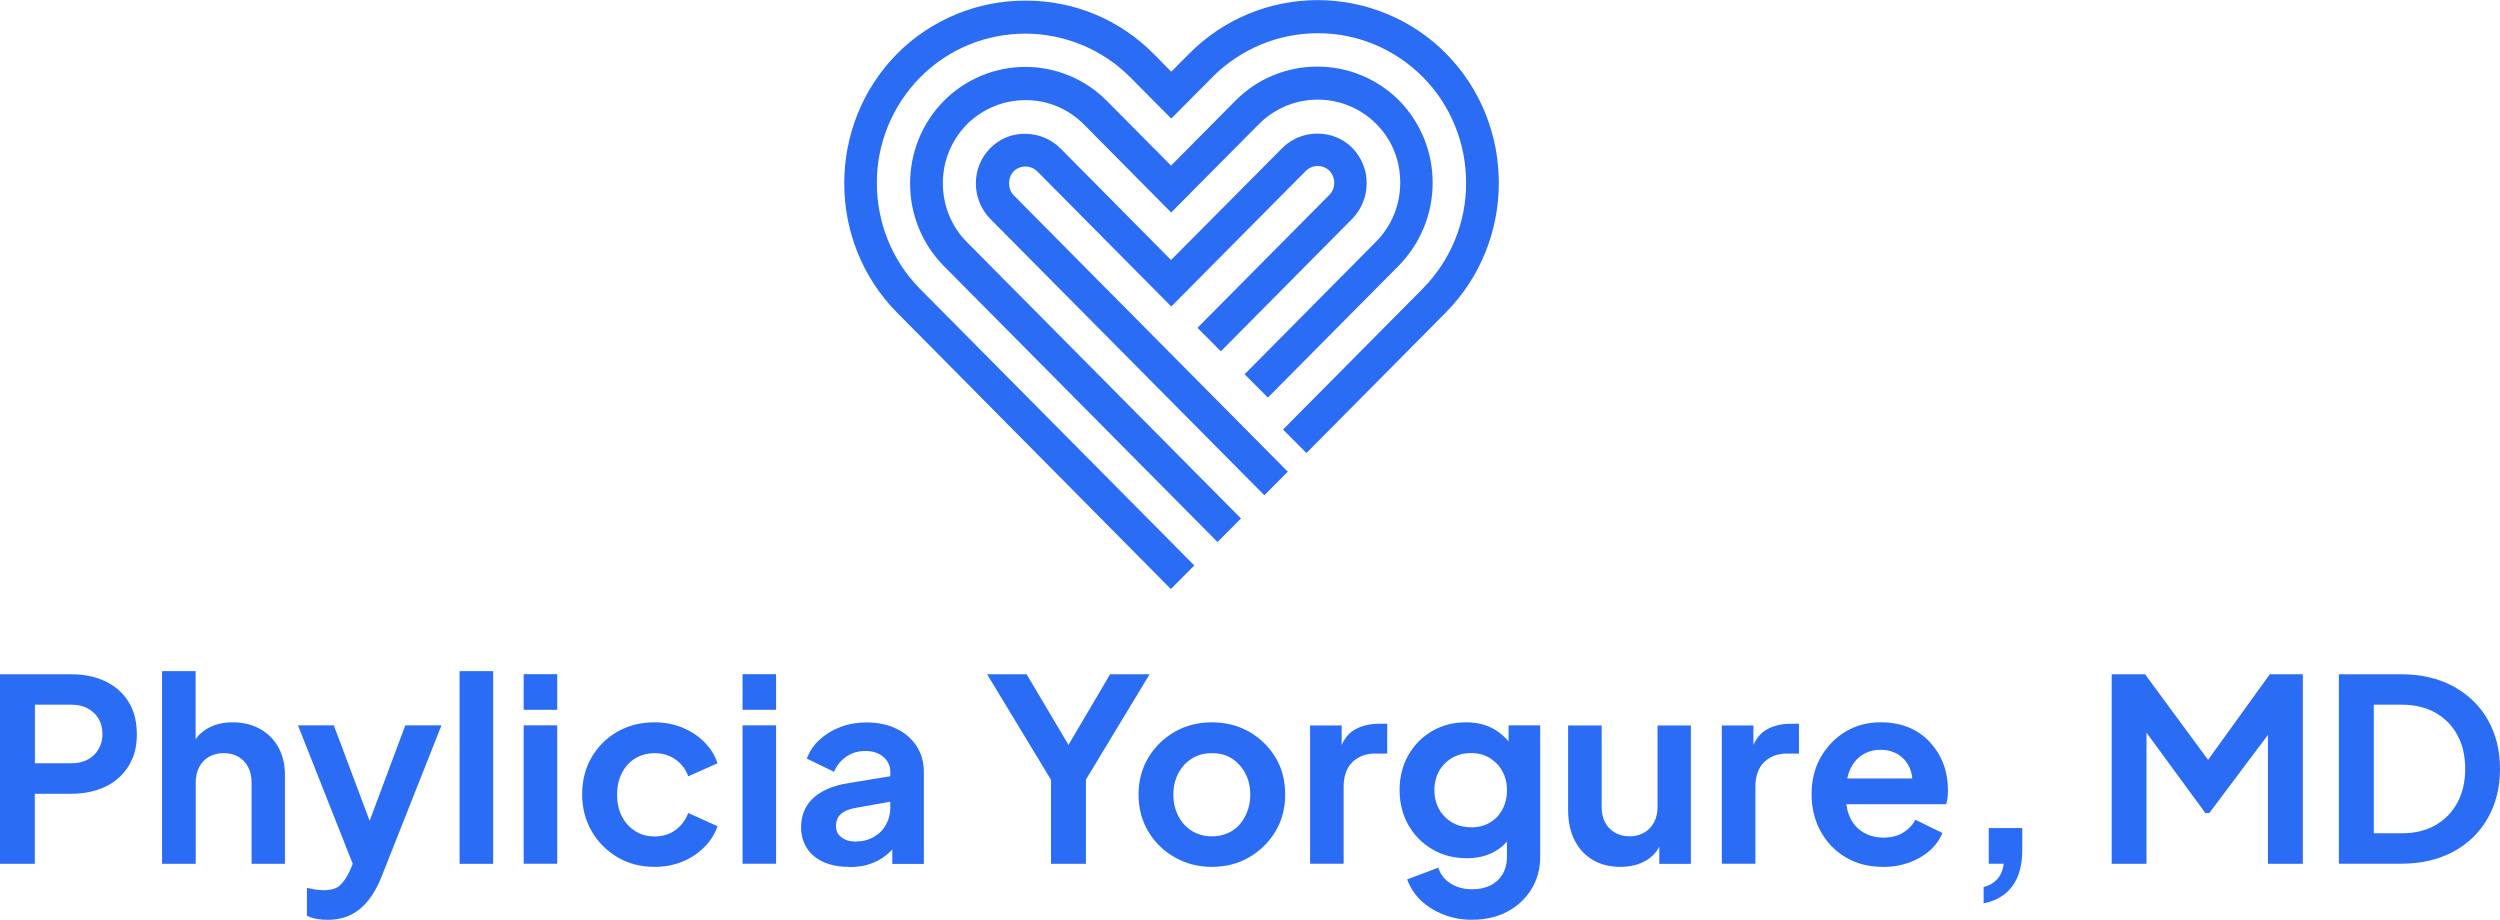 <?xml version="1.0" encoding="UTF-8"?>
<svg id="Layer_1" data-name="Layer 1" xmlns="http://www.w3.org/2000/svg" xmlns:xlink="http://www.w3.org/1999/xlink" viewBox="0 0 239.89 88.26">
  <defs>
    <style>
      .cls-1 {
        fill: none;
      }

      .cls-1, .cls-2 {
        stroke-width: 0px;
      }

      .cls-2 {
        fill: #2b6cf5;
      }

      .cls-3 {
        clip-path: url(#clippath);
      }
    </style>
    <clipPath id="clippath">
      <rect class="cls-1" x="81.02" width="62.8" height="56.52"/>
    </clipPath>
  </defs>
  <g class="cls-3">
    <path class="cls-2" d="m123.13,41.2l13.39-13.5c2.67-2.7,4.18-6.36,4.16-10.16,0-3.67-1.38-7.36-4.16-10.16-2.67-2.68-6.3-4.21-10.08-4.19-3.78,0-7.41,1.51-10.08,4.19l-3.97,4-3.93-3.96c-2.67-2.68-6.3-4.19-10.08-4.19h0c-3.64,0-7.3,1.38-10.08,4.19-2.67,2.7-4.18,6.36-4.16,10.16,0,3.67,1.38,7.36,4.16,10.16l26.3,26.52-2.25,2.26-26.27-26.52c-3.38-3.41-5.07-7.91-5.07-12.42s1.7-9,5.07-12.42C89.34,1.88,93.79.05,98.4.06h0c4.63-.02,9.06,1.82,12.31,5.12l1.68,1.7,1.73-1.74c3.27-3.3,7.71-5.13,12.32-5.13s9.06,1.84,12.31,5.12c3.38,3.41,5.07,7.91,5.07,12.42s-1.7,9-5.07,12.42l-13.39,13.5-2.25-2.26h.02,0Zm-3.67-5.32l12.59-12.7c1.49-1.51,2.31-3.53,2.31-5.65s-.77-4.1-2.31-5.65c-1.49-1.49-3.5-2.32-5.61-2.32h0c-2.1,0-4.11.83-5.61,2.32l-8.45,8.51-8.38-8.46c-1.48-1.49-3.5-2.34-5.61-2.32h0c-2.1,0-4.11.83-5.61,2.32-1.48,1.51-2.31,3.53-2.31,5.65h0c0,2.06.77,4.1,2.31,5.65l26.3,26.52-2.25,2.26-26.28-26.5c-2.07-2.1-3.23-4.95-3.22-7.91h0c0-2.86,1.08-5.73,3.23-7.91,2.07-2.09,4.9-3.27,7.83-3.27h0c2.84,0,5.68,1.1,7.83,3.27l6.15,6.2,6.2-6.25c2.07-2.09,4.9-3.25,7.83-3.25h0c2.84,0,5.68,1.08,7.85,3.25,2.07,2.1,3.23,4.95,3.22,7.91,0,2.95-1.15,5.79-3.22,7.91l-12.59,12.69-2.25-2.26h.02-.02Zm-4.51-4.47l12.62-12.72c.3-.31.46-.72.46-1.15s-.16-.83-.46-1.15c-.3-.3-.71-.46-1.13-.46s-.82.16-1.13.46l-12.92,13.02-12.86-12.97c-.3-.3-.71-.46-1.13-.46s-.83.16-1.13.46h0c-.3.3-.44.71-.44,1.15s.14.83.44,1.15l26.3,26.52-2.25,2.26-26.3-26.52h0c-.89-.91-1.38-2.14-1.38-3.39s.46-2.46,1.38-3.39,2.1-1.4,3.36-1.38c1.21,0,2.45.47,3.38,1.4l10.61,10.71,10.68-10.75c.89-.89,2.1-1.38,3.36-1.38s2.45.46,3.36,1.38h0c.89.91,1.38,2.14,1.37,3.39,0,1.27-.49,2.48-1.37,3.39h0l-12.62,12.73-2.25-2.26h.02l.03-.03Z"/>
  </g>
  <g>
    <path class="cls-2" d="m0,82.89v-18.19h6.81c1.24,0,2.33.22,3.28.67s1.7,1.1,2.23,1.95c.54.85.81,1.9.81,3.14s-.27,2.23-.82,3.09-1.29,1.51-2.23,1.95-2.04.67-3.27.67h-3.47v6.72H0Zm3.35-9.65h3.52c.59,0,1.1-.12,1.54-.35.44-.24.79-.57,1.04-.99.25-.42.38-.91.38-1.47s-.13-1.06-.38-1.48-.6-.74-1.04-.98c-.44-.24-.95-.35-1.54-.35h-3.52v5.62Z"/>
    <path class="cls-2" d="m15.55,82.89v-18.49h3.22v7.81l-.44-.46c.31-.8.82-1.4,1.53-1.82.71-.42,1.53-.62,2.48-.62s1.84.21,2.6.63c.76.42,1.35,1.01,1.77,1.77.42.76.63,1.63.63,2.63v8.55h-3.2v-7.79c0-.59-.11-1.09-.34-1.51s-.54-.75-.94-.98c-.4-.23-.87-.34-1.4-.34s-.99.11-1.39.34c-.41.23-.72.55-.95.98-.23.42-.34.93-.34,1.51v7.79h-3.22Z"/>
    <path class="cls-2" d="m31.43,88.26c-.36,0-.71-.03-1.05-.09-.34-.06-.65-.16-.93-.31v-2.66c.21.05.47.1.77.15.3.05.58.07.84.07.73,0,1.27-.17,1.6-.5.33-.33.63-.78.89-1.33l.88-2.05-.05,2.69-5.79-14.63h3.44l4.05,10.79h-1.22l4.03-10.79h3.47l-5.79,14.63c-.34.85-.76,1.58-1.25,2.19s-1.05,1.07-1.7,1.38c-.64.31-1.38.46-2.21.46Z"/>
    <path class="cls-2" d="m44.1,82.89v-18.49h3.22v18.49h-3.22Z"/>
    <path class="cls-2" d="m50.25,68.11v-3.42h3.22v3.42h-3.22Zm0,14.77v-13.28h3.22v13.28h-3.22Z"/>
    <path class="cls-2" d="m62.83,83.18c-1.34,0-2.52-.3-3.57-.92-1.04-.61-1.87-1.44-2.48-2.49-.61-1.05-.92-2.23-.92-3.55s.3-2.5.9-3.54c.6-1.04,1.43-1.86,2.48-2.47,1.05-.6,2.24-.9,3.58-.9.94,0,1.82.17,2.64.5.81.33,1.52.79,2.11,1.38.59.59,1.02,1.27,1.28,2.05l-2.81,1.25c-.24-.68-.66-1.22-1.23-1.62s-1.24-.6-1.99-.6c-.7,0-1.32.17-1.87.5-.55.33-.97.81-1.28,1.42-.31.61-.46,1.3-.46,2.06s.15,1.47.46,2.08c.31.6.74,1.07,1.28,1.42s1.17.51,1.87.51c.77,0,1.43-.2,1.99-.61s.97-.95,1.23-1.64l2.81,1.27c-.26.75-.68,1.42-1.27,2.01-.59.59-1.29,1.06-2.1,1.39-.81.33-1.7.5-2.66.5Z"/>
    <path class="cls-2" d="m71.25,68.11v-3.42h3.22v3.42h-3.22Zm0,14.77v-13.28h3.22v13.28h-3.22Z"/>
    <path class="cls-2" d="m81.46,83.18c-.93,0-1.74-.15-2.43-.46-.69-.31-1.23-.75-1.6-1.33-.37-.58-.56-1.25-.56-2.01s.17-1.39.5-1.97c.33-.58.84-1.06,1.53-1.45.68-.39,1.55-.67,2.59-.83l4.32-.71v2.44l-3.71.66c-.63.11-1.11.31-1.42.6-.31.28-.46.66-.46,1.14s.17.82.53,1.09c.35.27.78.4,1.31.4.67,0,1.26-.14,1.77-.43s.91-.68,1.18-1.18c.28-.5.42-1.05.42-1.64v-3.44c0-.57-.22-1.05-.66-1.43-.44-.38-1.03-.57-1.76-.57-.68,0-1.29.19-1.82.56-.53.37-.91.85-1.16,1.44l-2.61-1.27c.26-.7.67-1.31,1.23-1.82.56-.51,1.22-.92,1.99-1.21.77-.29,1.6-.44,2.49-.44,1.09,0,2.05.2,2.88.6.83.4,1.48.96,1.94,1.67.46.72.7,1.54.7,2.47v8.84h-3.03v-2.27l.68-.02c-.34.55-.75,1.03-1.23,1.42-.48.39-1.02.68-1.61.88-.59.2-1.26.29-1.99.29Z"/>
    <path class="cls-2" d="m100.85,82.89v-8.06l-6.13-10.13h3.79l4.69,7.91h-1.34l4.66-7.91h3.79l-6.11,10.11v8.08h-3.35Z"/>
    <path class="cls-2" d="m116.28,83.18c-1.29,0-2.46-.3-3.53-.9s-1.92-1.42-2.55-2.47c-.63-1.04-.95-2.23-.95-3.57s.32-2.52.95-3.56,1.48-1.86,2.54-2.47c1.06-.6,2.24-.9,3.54-.9s2.51.3,3.57.9c1.06.6,1.9,1.42,2.53,2.45.63,1.03.94,2.23.94,3.58s-.32,2.52-.95,3.57c-.63,1.04-1.48,1.86-2.54,2.47s-2.24.9-3.54.9Zm0-2.93c.73,0,1.37-.17,1.92-.51s.98-.82,1.29-1.43.48-1.3.48-2.06-.16-1.45-.48-2.05-.75-1.07-1.29-1.42-1.18-.51-1.92-.51-1.35.17-1.9.51-.99.81-1.31,1.42-.48,1.29-.48,2.05.16,1.45.48,2.06.75,1.09,1.31,1.43,1.19.51,1.9.51Z"/>
    <path class="cls-2" d="m125.71,82.89v-13.28h3.03v2.95l-.24-.44c.31-.99.79-1.69,1.45-2.08.66-.39,1.45-.59,2.38-.59h.78v2.86h-1.15c-.91,0-1.64.28-2.2.83-.55.55-.83,1.34-.83,2.34v7.4h-3.22Z"/>
    <path class="cls-2" d="m141.31,88.26c-.99,0-1.91-.16-2.76-.49-.85-.33-1.58-.78-2.19-1.35s-1.05-1.26-1.33-2.04l2.98-1.12c.2.62.58,1.12,1.16,1.5.58.38,1.28.57,2.11.57.65,0,1.23-.12,1.72-.37.5-.24.89-.6,1.17-1.06.28-.46.43-1.02.43-1.67v-3.03l.59.73c-.46.8-1.06,1.4-1.82,1.81s-1.63.61-2.62.61c-1.22,0-2.32-.28-3.3-.85-.98-.57-1.75-1.35-2.31-2.34-.56-.99-.84-2.11-.84-3.35s.28-2.37.84-3.35c.56-.98,1.32-1.75,2.28-2.31.96-.56,2.05-.84,3.27-.84.99,0,1.86.21,2.61.62.75.42,1.38,1.01,1.88,1.79l-.42.81v-2.93h3.03v12.62c0,1.16-.28,2.19-.84,3.1-.56.91-1.33,1.63-2.3,2.15-.97.52-2.09.78-3.36.78Zm-.15-8.87c.68,0,1.28-.15,1.79-.45.51-.3.92-.72,1.21-1.26s.44-1.16.44-1.86-.15-1.29-.45-1.83c-.3-.54-.71-.96-1.22-1.27-.51-.31-1.1-.46-1.77-.46s-1.27.15-1.81.46c-.54.31-.96.73-1.26,1.27-.3.54-.45,1.15-.45,1.83s.15,1.29.45,1.83c.3.54.72.96,1.25,1.27.53.31,1.14.46,1.82.46Z"/>
    <path class="cls-2" d="m155.5,83.18c-1.04,0-1.94-.23-2.69-.68s-1.33-1.09-1.73-1.9c-.41-.81-.61-1.77-.61-2.86v-8.13h3.22v7.86c0,.55.11,1.04.33,1.45s.54.74.95.98c.42.24.88.35,1.4.35s.99-.12,1.39-.35c.41-.24.72-.56.95-.99.23-.42.34-.93.34-1.51v-7.79h3.2v13.28h-3.03v-2.61l.24.46c-.31.81-.81,1.42-1.51,1.83s-1.52.61-2.47.61Z"/>
    <path class="cls-2" d="m165.22,82.89v-13.28h3.03v2.95l-.24-.44c.31-.99.79-1.69,1.45-2.08.66-.39,1.45-.59,2.38-.59h.78v2.86h-1.15c-.91,0-1.64.28-2.2.83-.55.55-.83,1.34-.83,2.34v7.4h-3.22Z"/>
    <path class="cls-2" d="m180.68,83.18c-1.37,0-2.57-.31-3.6-.93-1.03-.62-1.83-1.46-2.4-2.52-.57-1.06-.85-2.23-.85-3.52s.29-2.52.88-3.55c.59-1.03,1.38-1.85,2.37-2.45.99-.6,2.12-.9,3.37-.9,1.04,0,1.96.17,2.75.51.79.34,1.46.81,2.01,1.42.55.6.98,1.29,1.27,2.06s.44,1.61.44,2.5c0,.24-.01.48-.04.72-.02.24-.07.45-.13.65h-10.26v-2.47h8.45l-1.54,1.15c.16-.75.13-1.42-.09-2-.22-.59-.58-1.05-1.07-1.39-.5-.34-1.09-.51-1.79-.51s-1.26.17-1.78.51c-.52.34-.92.83-1.18,1.47-.27.63-.37,1.41-.31,2.32-.07.81.04,1.54.33,2.16.28.63.71,1.11,1.27,1.45.56.34,1.21.51,1.94.51s1.36-.15,1.87-.46c.51-.31.92-.72,1.21-1.25l2.59,1.27c-.26.63-.67,1.2-1.22,1.69-.55.49-1.21.87-1.98,1.15-.77.28-1.6.42-2.49.42Z"/>
    <path class="cls-2" d="m190.34,86.7v-1.59c.54-.13.97-.38,1.31-.75.33-.37.54-.86.62-1.48h-1.44v-3.42h3.22v2.1c0,1.43-.31,2.58-.94,3.45-.63.87-1.55,1.43-2.77,1.67Z"/>
    <path class="cls-2" d="m202.63,82.89v-18.19h3.2l6.81,9.25h-1.51l6.67-9.25h3.17v18.19h-3.35v-14.41l1.29.32-6.91,9.21h-.39l-6.74-9.21,1.1-.32v14.41h-3.35Z"/>
    <path class="cls-2" d="m224.43,82.89v-18.19h5.96c1.92,0,3.59.39,5.02,1.16,1.42.77,2.53,1.84,3.31,3.21.78,1.37,1.17,2.94,1.17,4.71s-.39,3.35-1.17,4.72c-.78,1.38-1.88,2.45-3.31,3.22s-3.1,1.16-5.02,1.16h-5.96Zm3.35-2.93h2.69c1.24,0,2.31-.26,3.21-.77.9-.51,1.61-1.23,2.11-2.15.5-.92.76-2.01.76-3.26s-.25-2.34-.76-3.26c-.5-.92-1.21-1.63-2.11-2.14-.9-.5-1.98-.76-3.21-.76h-2.69v12.33Z"/>
  </g>
</svg>